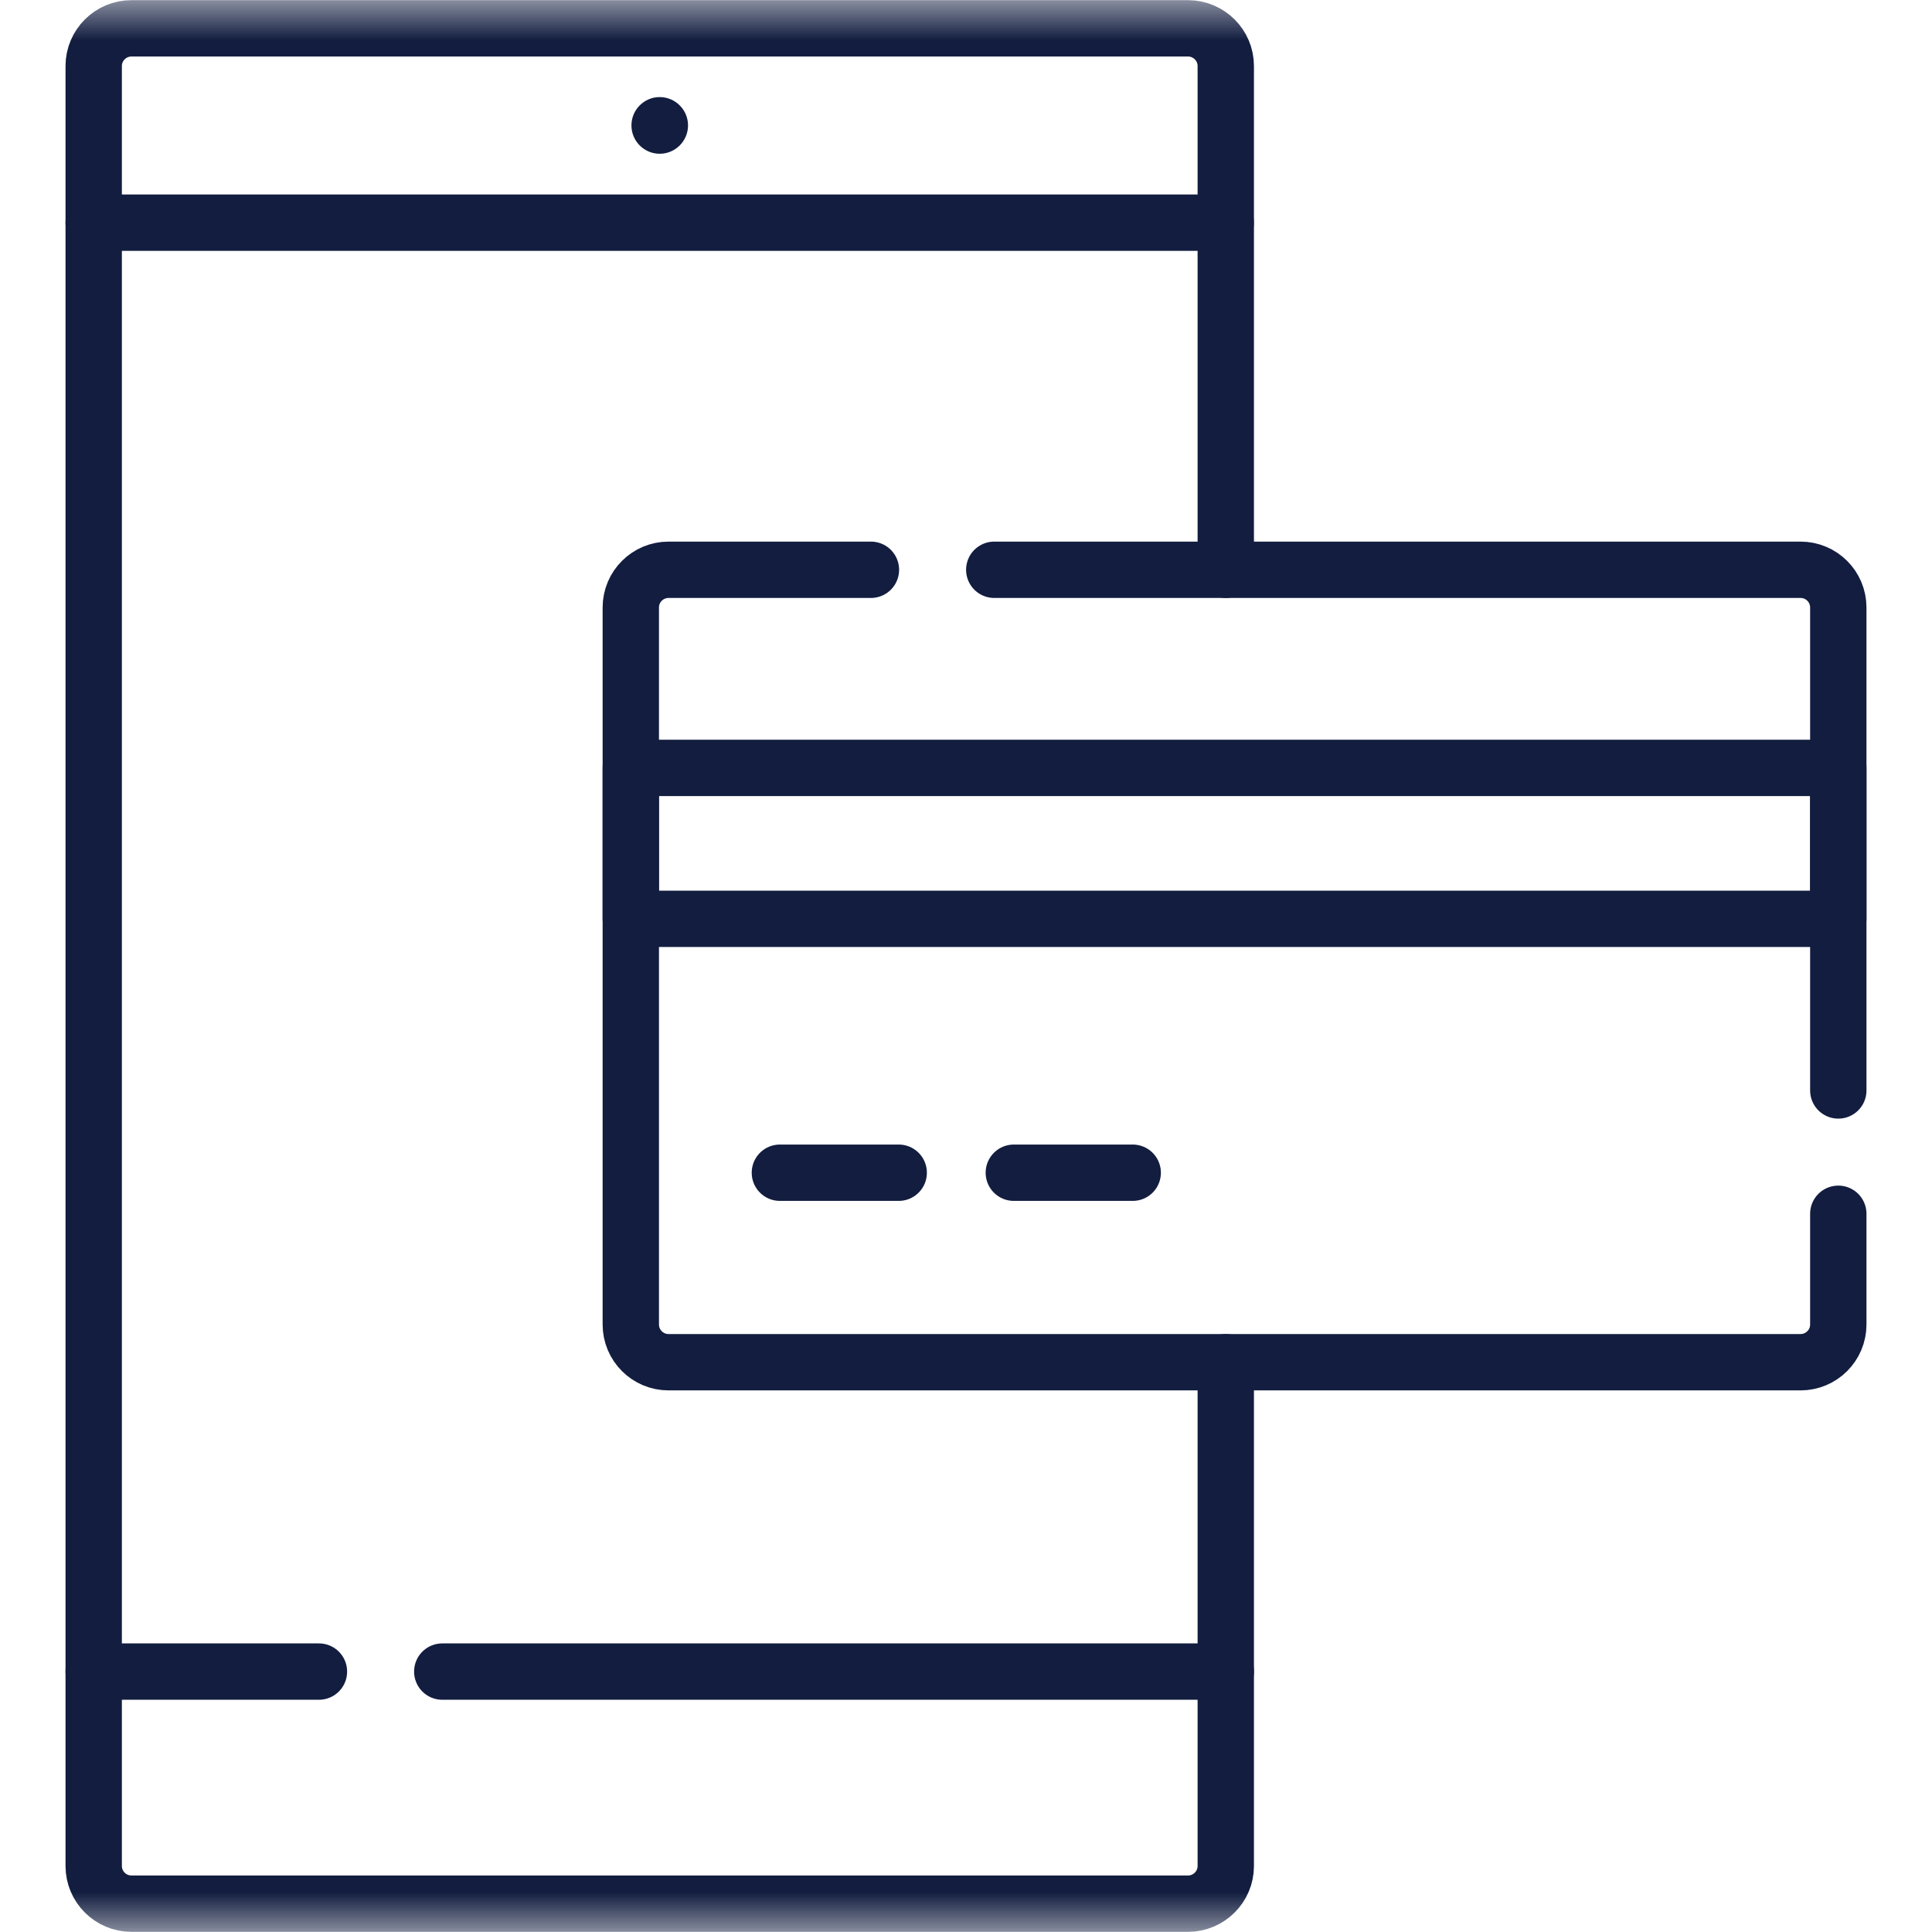 <svg width="24" height="24" viewBox="0 0 24 24" fill="none" xmlns="http://www.w3.org/2000/svg">
<g id="payment terms" clip-path="url(#clip0_2167_14366)">
<g id="g504">
<g id="g506">
<g id="Clip path group">
<mask id="mask0_2167_14366" style="mask-type:luminance" maskUnits="userSpaceOnUse" x="0" y="0" width="24" height="24">
<g id="clipPath512">
<path id="path510" d="M0 3.8147e-06H24V24H0V3.8147e-06Z" fill="white"/>
</g>
</mask>
<g mask="url(#mask0_2167_14366)">
<g id="g508">
<g id="g514">
<path id="path516" d="M8.195 1.91C8.001 1.91 7.844 1.752 7.844 1.558C7.844 1.364 8.001 1.206 8.195 1.206C8.389 1.206 8.547 1.364 8.547 1.558C8.547 1.752 8.389 1.91 8.195 1.91Z" fill="#121D3F"/>
</g>
<g id="g518">
<path id="path520" d="M15.227 16.922V23.18C15.227 23.438 15.017 23.648 14.758 23.648H1.633C1.374 23.648 1.164 23.438 1.164 23.18V0.82C1.164 0.562 1.374 0.352 1.633 0.352H14.758C15.017 0.352 15.227 0.562 15.227 0.82V7.078" stroke="#121D3F" stroke-width="0.7" stroke-miterlimit="10" stroke-linecap="round" stroke-linejoin="round"/>
</g>
<g id="g522">
<path id="path524" d="M1.164 2.766H15.226" stroke="#121D3F" stroke-width="0.7" stroke-miterlimit="10" stroke-linecap="round" stroke-linejoin="round"/>
</g>
<g id="g526">
<path id="path528" d="M15.227 20.765H5.494" stroke="#121D3F" stroke-width="0.7" stroke-miterlimit="10" stroke-linecap="round" stroke-linejoin="round"/>
</g>
<g id="g530">
<path id="path532" d="M3.962 20.765H1.164" stroke="#121D3F" stroke-width="0.7" stroke-miterlimit="10" stroke-linecap="round" stroke-linejoin="round"/>
</g>
<g id="g534">
<path id="path536" d="M22.836 15.078V16.453C22.836 16.712 22.626 16.922 22.367 16.922H8.305C8.046 16.922 7.836 16.712 7.836 16.453V7.547C7.836 7.288 8.046 7.078 8.305 7.078H10.819" stroke="#121D3F" stroke-width="0.7" stroke-miterlimit="10" stroke-linecap="round" stroke-linejoin="round"/>
</g>
<g id="g538">
<path id="path540" d="M12.351 7.078H22.367C22.626 7.078 22.836 7.288 22.836 7.547V13.546" stroke="#121D3F" stroke-width="0.7" stroke-miterlimit="10" stroke-linecap="round" stroke-linejoin="round"/>
</g>
<path id="path542" d="M22.836 11.414H7.836V9.539H22.836V11.414Z" stroke="#121D3F" stroke-width="0.7" stroke-miterlimit="10" stroke-linecap="round" stroke-linejoin="round"/>
<g id="g544">
<path id="path546" d="M9.688 14.568H11.164" stroke="#121D3F" stroke-width="0.7" stroke-miterlimit="10" stroke-linecap="round" stroke-linejoin="round"/>
</g>
<g id="g548">
<path id="path550" d="M12.594 14.568H14.071" stroke="#121D3F" stroke-width="0.7" stroke-miterlimit="10" stroke-linecap="round" stroke-linejoin="round"/>
</g>
</g>
</g>
</g>
</g>
</g>
</g>
<defs>
<clipPath id="clip0_2167_14366">
<rect width="24" height="24" fill="white"/>
</clipPath>
</defs>
</svg>

